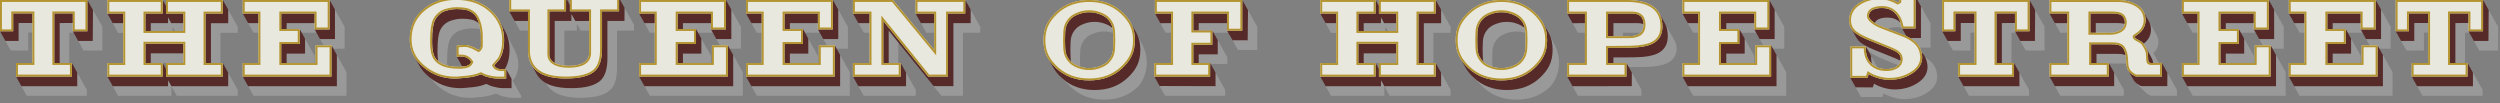<?xml version="1.0" encoding="UTF-8"?>
<svg xmlns="http://www.w3.org/2000/svg" width="922" height="38" viewBox="0 0 922 38" fill="none">
  <rect x="0" y="0" width="922" height="38" fill="#808080" stroke="none"/>
  <g clip-path="url(#clip0_928_2)">
    <path opacity="0.2" d="M799.34 26.83C799.34 26.83 797.54 25.99 797.26 25.3C797.12 24.97 794.85 20.85 794.15 19.57C796.05 17.99 796.62 15.14 795.34 12.86L790.5 4.18L790.58 4.2L790.21 3.72C790.21 3.72 789.19 7.12 786.64 7.12H761.4L757.85 8.52L759.84 12.07H767.96V30.33L757.85 31.77L759.84 35.32H783.26V33.13L779.71 26.79H776.74V23.43H784.07C784.91 23.43 785.6 23.46 786.12 23.53C786.64 23.59 787.16 23.77 787.67 24.05C788.18 24.33 788.61 24.86 788.95 25.62C789.3 26.39 789.51 27.23 789.58 28.15L789.66 29.22L787.37 30.2C787.37 30.2 791.18 34.09 791.8 34.52C792.26 34.85 792.61 35.07 792.84 35.17C793.07 35.27 793.4 35.32 793.84 35.32H802.85V33.13L799.33 26.85L799.34 26.83ZM787.05 18.51C786.05 18.97 784.99 19.2 783.87 19.2H776.47V12.07H784.45C785.98 12.07 787.11 12.28 787.83 12.68C788.55 13.09 788.98 13.81 789.13 14.83C789.13 14.93 789.14 15.09 789.17 15.29C789.17 16.8 788.47 17.87 787.06 18.51H787.05Z" fill="white"></path>
    <path opacity="0.2" d="M185.479 10.04C182.319 7.57 178.479 6.35 173.739 6.35C168.999 6.35 165.289 7.64 162.039 10.23C158.429 13.1 156.629 16.9 156.629 21.64C156.629 22.47 156.709 23.27 156.849 24.04L156.189 24.18L158.169 27.72C159.039 29.29 160.279 30.73 161.899 32.04C165.209 34.73 169.019 36.07 173.319 36.07C173.499 36.07 173.759 36.07 174.089 36.05C174.419 36.04 174.849 36.01 175.379 35.95C175.909 35.9 176.819 35.81 178.129 35.68C179.899 35.48 181.489 35.08 182.899 34.49C183.509 34.81 183.999 35.05 184.359 35.18C184.729 35.32 185.229 35.46 185.859 35.61C186.979 35.91 188.079 36.06 189.169 36.06H192.209V35.34L188.659 29.06C188.659 29.06 188.469 32.08 188.219 31.86C188.069 31.64 187.929 31.41 187.799 31.19C187.849 31.11 188.489 30.38 189.719 29C189.879 28.73 190.039 28.45 190.179 28.17C191.599 25.25 191.459 21.81 189.989 18.92L185.469 10.03L185.479 10.04ZM182.909 22.57V23.88C182.909 24.26 182.829 24.59 182.679 24.86C182.529 25.13 182.319 25.35 182.069 25.53C181.359 25.12 180.779 24.81 180.349 24.61C179.029 24 177.939 23.69 177.099 23.69C176.619 23.69 176.099 23.72 175.549 23.77C174.999 23.82 174.489 23.87 173.999 23.92L172.009 24.48L173.999 28.03C174.149 27.98 174.629 27.95 175.429 27.95C176.069 27.95 176.619 28.02 177.069 28.16C177.519 28.3 177.929 28.51 178.289 28.79C178.649 29.07 178.999 29.47 179.329 29.98C179.049 30.59 178.659 31 178.169 31.21C177.369 31.57 176.219 31.75 174.699 31.75C170.379 31.75 167.499 30.66 166.059 28.48C165.289 27.3 164.899 25.43 164.899 22.87V21.68C164.899 18.35 165.259 15.96 165.979 14.49C166.569 13.29 167.509 12.31 168.789 11.57C169.249 11.31 169.999 11.06 171.019 10.82C172.049 10.58 173.009 10.46 173.909 10.46C175.319 10.46 176.519 10.58 177.509 10.81C178.499 11.04 179.429 11.53 180.299 12.27C181.019 12.89 181.629 13.99 182.129 15.58C182.629 17.17 182.879 18.84 182.879 20.58V22.58L182.909 22.57Z" fill="white"></path>
    <path opacity="0.2" d="M569.231 8.71L559.261 7.09C554.401 7.09 550.381 8.56 547.181 11.51C543.981 14.45 542.391 17.44 542.391 21.9V21.94C542.391 22.86 542.461 23.72 542.601 24.52L543.071 28.23L547.191 32.32C550.391 35.26 554.411 36.74 559.271 36.74C564.131 36.74 568.151 35.27 571.351 32.32C571.851 31.86 572.311 31.29 572.731 30.65C575.521 26.44 575.681 21 573.341 16.53L569.251 8.71H569.231ZM568.151 22.34C568.151 24.26 568.061 25.62 567.881 26.41C567.601 27.69 566.961 28.83 565.961 29.83C565.291 30.5 564.341 31.06 563.081 31.52C561.831 31.98 560.591 32.21 559.361 32.21H559.131C557.901 32.21 556.661 31.98 555.411 31.52C554.161 31.06 553.201 30.5 552.531 29.83C551.531 28.83 550.891 27.69 550.611 26.41C550.431 25.62 550.341 24.26 550.341 22.34V21.49C550.341 19.57 550.431 18.21 550.611 17.42C550.891 16.14 551.531 15 552.531 14C553.201 13.33 554.151 12.77 555.411 12.31C556.661 11.85 557.901 11.62 559.131 11.62H559.361C560.591 11.62 561.831 11.85 563.081 12.31C564.331 12.77 565.291 13.33 565.961 14C566.961 15 567.601 16.14 567.881 17.42C568.061 18.21 568.151 19.57 568.151 21.49V22.34Z" fill="white"></path>
    <path opacity="0.2" d="M612.331 5.58L612.261 5.49C612.261 5.49 609.071 7.1 605.361 7.1L579.961 8.55L581.941 12.08H590.061V30.34L579.961 31.79L581.941 35.32H605.361V33.13L601.831 26.79H598.571V24.74H601.451C605.391 24.74 608.051 24.68 609.431 24.55C612.341 24.29 614.521 23.65 615.951 22.63C616.061 22.55 616.171 22.47 616.271 22.39C618.461 20.64 618.961 17.5 617.601 15.04L612.331 5.59V5.58ZM610.401 19.37C609.541 20.09 608.131 20.44 606.161 20.44H598.571V12.08H607.431C610.271 12.08 611.691 13.45 611.691 16.18C611.691 17.59 611.261 18.65 610.411 19.36L610.401 19.37Z" fill="white"></path>
    <path opacity="0.2" d="M230.349 2.9L214.289 7.58V6.37L212.299 2.82L189.789 7.73L191.769 11.28H200.239V25.71C200.239 26.16 200.259 26.6 200.299 27.03L199.429 27.22L201.309 30.59C201.869 31.68 202.659 32.62 203.669 33.41C205.959 35.18 209.469 36.06 214.199 36.06C219.489 36.06 223.139 35.07 225.129 33.1C226.739 31.51 227.549 28.85 227.549 25.11V11.28H233.839V9.16L230.339 2.9H230.349ZM222.809 26.53C222.809 28.22 222.089 29.48 220.659 30.3C219.409 31.02 217.589 31.38 215.209 31.38C213.189 31.38 211.569 31.07 210.339 30.46C208.859 29.72 208.119 28.6 208.119 27.11V11.29H212.739V8.75L214.159 11.29H222.819V26.54L222.809 26.53Z" fill="white"></path>
    <path opacity="0.2" d="M652.861 30.34H640.201V23.32H646.991V20.59L643.441 14.25L640.201 17.79V12.08H652.511L648.961 14.4L650.971 17.95H658.041V9.88L654.491 3.54L622.461 8.53L624.451 12.08H631.801V30.34L622.461 31.78L624.441 35.33H658.731V26.61L655.181 20.27L652.861 30.34Z" fill="white"></path>
    <path opacity="0.2" d="M5.53 7.09L1.99 15.09L3.96 18.64H10.4V12.03L17.5 12.04V30.34L7.89 31.78L9.88 35.32H32.03V33.13L28.49 26.79H25.55V12.04L32.38 12.03L28.83 15.09L30.81 18.64H37.75V9.79L34.3 3.72L5.53 7.09Z" fill="white"></path>
    <path opacity="0.2" d="M690.059 20.65L687.929 24.2L684.369 32.24L686.339 35.79H694.219L694.719 34.41C695.509 34.96 696.639 35.45 698.109 35.89C699.579 36.33 700.949 36.55 702.229 36.55C705.299 36.55 708.029 35.82 710.439 34.36C713.099 32.75 714.429 30.7 714.429 28.22C714.429 28.02 714.399 27.71 714.349 27.3C714.119 25.41 713.309 23.82 711.929 22.54C710.799 21.49 709.169 20.56 707.019 19.74L700.189 17.13C698.599 16.54 697.339 15.9 696.389 15.21C695.189 14.34 694.649 13.48 694.779 12.64C694.909 11.67 695.499 10.97 696.539 10.53C697.329 10.2 698.379 10.03 699.689 10.03C702.399 10.03 704.429 11.28 705.789 13.79L704.989 14L706.979 17.55H711.969V8.59L708.419 2.3L705.979 5.85V7.61L705.399 7.96C704.759 7.58 704.069 7.24 703.329 6.96C701.769 6.37 700.249 6.08 698.769 6.08C695.909 6.08 692.329 4.88 690.129 6.29C687.959 7.68 685.859 6.77 685.589 8.97L686.179 13.87L688.159 17.42C688.159 17.42 688.599 18.11 688.879 18.43C689.949 19.63 692.079 20.86 695.249 22.11L702.459 25.02C703.789 25.56 704.719 26.03 705.259 26.44C706.099 27.08 706.529 27.88 706.529 28.86C706.529 30.06 705.979 30.99 704.879 31.66C703.909 32.25 702.709 32.54 701.269 32.54C698.869 32.54 696.989 31.83 695.629 30.42C694.269 29.01 692.489 27.46 692.489 24.99L690.049 20.63L690.059 20.65Z" fill="white"></path>
    <path opacity="0.2" d="M65.52 8.35V7.09L63.531 3.54L41.56 8.53L43.59 12.15L50.98 12.08V30.34L41.56 31.78L43.55 35.33H63.23L63.2 31.79L65.18 35.33H87.68V33.14L84.13 26.8H81.311V12.09H87.68V9.9L84.18 3.65L65.51 8.36L65.52 8.35ZM73.15 30.33L65.52 31.64V30.33L63.531 26.78L59.151 30.33V23.2H73.15V30.33ZM73.15 18.52H59.151V12.08H63.62V9.89L64.96 12.08H73.141V18.52H73.15Z" fill="white"></path>
    <path opacity="0.2" d="M339.631 8.52L341.631 12.08H350.091V25.54L334.871 7.09L316.561 8.53L318.581 12.08H326.241V30.34L316.561 31.79L318.541 35.32H337.711V33.13L334.161 26.79H331.301V14.84L344.301 31.75L347.191 35.32H355.161V12.08H361.521V9.9L357.981 3.55L339.631 8.52Z" fill="white"></path>
    <path d="M228.321 -0.73L210.741 4.03V2.82L208.751 -0.73L187.811 4.18L189.791 7.72H196.701V22.16C196.701 22.61 196.721 23.05 196.761 23.48L195.891 23.67L197.771 27.04C198.331 28.13 199.121 29.07 200.131 29.86C202.421 31.63 205.931 32.51 210.661 32.51C215.951 32.51 219.601 31.52 221.591 29.55C223.201 27.96 224.011 25.3 224.011 21.56V7.73H230.301L230.341 2.9L228.311 -0.72L228.321 -0.73ZM219.261 22.97C219.261 24.66 218.541 25.92 217.111 26.74C215.861 27.46 214.041 27.82 211.661 27.82C209.641 27.82 208.021 27.51 206.791 26.9C205.311 26.16 204.571 25.04 204.571 23.55V7.73H210.741V5.19L212.171 7.74L219.251 7.72V22.97H219.261Z" fill="#562A29"></path>
    <path d="M186.691 25.52C186.691 25.52 184.941 28.54 184.691 28.32C184.541 28.1 184.401 27.87 184.271 27.65C184.321 27.57 184.961 26.84 186.191 25.46C187.341 23.59 187.921 21.18 187.921 18.24C187.921 15.62 187.301 13.23 186.081 11.09L184.101 7.54L183.881 8.16C183.701 7.97 183.511 7.78 183.311 7.59C179.961 4.39 175.591 2.79 170.191 2.79C165.641 2.79 161.741 4.08 158.491 6.67C154.881 9.54 153.081 13.34 153.081 18.08C153.081 18.91 153.161 19.71 153.301 20.48L152.641 20.62L154.621 24.16C155.491 25.73 156.731 27.17 158.351 28.48C161.661 31.17 165.471 32.51 169.771 32.51C169.951 32.51 170.211 32.51 170.541 32.49C170.871 32.48 171.301 32.45 171.831 32.39C172.361 32.34 173.271 32.25 174.581 32.12C176.351 31.92 177.941 31.52 179.351 30.93C179.961 31.25 180.451 31.49 180.811 31.62C181.181 31.76 181.681 31.9 182.311 32.05C183.431 32.35 184.531 32.5 185.621 32.5H188.661V29.05L186.671 25.5L186.691 25.52ZM179.361 19.01V20.32C179.361 20.7 179.281 21.03 179.131 21.3C178.981 21.57 178.771 21.79 178.521 21.97C177.811 21.56 177.231 21.25 176.801 21.05C175.481 20.44 174.391 20.13 173.551 20.13C173.071 20.13 172.551 20.16 172.001 20.21C171.451 20.26 170.941 20.31 170.451 20.36L168.461 20.92L170.451 24.47C170.601 24.42 171.081 24.39 171.881 24.39C172.521 24.39 173.071 24.46 173.521 24.6C173.971 24.74 174.381 24.95 174.741 25.23C175.101 25.51 175.451 25.91 175.781 26.42C175.501 27.03 175.111 27.44 174.621 27.65C173.821 28.01 172.671 28.19 171.151 28.19C166.831 28.19 163.951 27.1 162.511 24.92C161.741 23.74 161.351 21.87 161.351 19.31V18.12C161.351 14.79 161.711 12.4 162.431 10.93C163.021 9.73 163.961 8.75 165.241 8.01C165.701 7.75 166.451 7.5 167.471 7.26C168.501 7.02 169.461 6.9 170.361 6.9C171.771 6.9 172.971 7.02 173.961 7.25C174.951 7.48 175.881 7.97 176.751 8.71C177.471 9.33 178.081 10.43 178.581 12.02C179.081 13.61 179.331 15.28 179.331 17.02V19.02L179.361 19.01Z" fill="#562A29"></path>
    <path d="M649.311 26.79H636.651V19.77H643.441V14.25L641.461 10.7L636.651 14.25V8.53H648.961L646.981 10.85L648.961 14.4H654.491V3.54L652.501 0L620.471 4.98L622.461 8.53H628.251V26.79L620.471 28.23L622.461 31.78H655.181V20.27L653.191 16.72L649.311 26.79Z" fill="#562A29"></path>
    <path d="M571.22 12.26V12.24C571.09 12.01 570.97 11.79 570.84 11.57L569.24 8.71H568.57C568.32 8.46 568.07 8.21 567.8 7.96C564.6 5.02 560.58 3.54 555.72 3.54C550.86 3.54 546.84 5.01 543.64 7.96C540.44 10.9 538.85 13.89 538.85 18.35V18.39C538.85 19.31 538.92 20.17 539.06 20.97H538.25L540.24 24.52C541.03 26.04 542.17 27.42 543.65 28.78C546.85 31.72 550.87 33.2 555.73 33.2C560.59 33.2 564.61 31.73 567.81 28.78C571.01 25.84 572.6 22.85 572.6 18.39V18.35C572.6 15.97 572.14 14.02 571.23 12.26H571.22ZM564.61 18.79C564.61 20.71 564.52 22.07 564.34 22.86C564.06 24.14 563.42 25.28 562.42 26.28C561.75 26.95 560.8 27.51 559.54 27.97C558.29 28.43 557.05 28.66 555.82 28.66H555.59C554.36 28.66 553.12 28.43 551.87 27.97C550.62 27.51 549.66 26.95 548.99 26.28C547.99 25.28 547.35 24.14 547.07 22.86C546.89 22.07 546.8 20.71 546.8 18.79V17.94C546.8 16.02 546.89 14.66 547.07 13.87C547.35 12.59 547.99 11.45 548.99 10.45C549.66 9.78 550.61 9.22 551.87 8.76C553.12 8.3 554.36 8.07 555.59 8.07H555.82C557.05 8.07 558.29 8.3 559.54 8.76C560.79 9.22 561.75 9.78 562.42 10.45C563.42 11.45 564.06 12.59 564.34 13.87C564.52 14.66 564.61 16.02 564.61 17.94V18.79Z" fill="#562A29"></path>
    <path d="M1.99 3.55L0 11.54L1.99 15.09H6.86V8.48L13.95 8.5V26.79L5.91 28.23L7.89 31.78H28.49V26.79L26.5 23.24H22.01V8.5L28.83 8.48L26.85 11.54L28.83 15.09H34.2L34.3 3.72L32.22 0L1.99 3.55Z" fill="#562A29"></path>
    <path d="M708.4 19C707.27 17.95 705.64 17.02 703.49 16.2L696.66 13.59C695.07 13 693.81 12.36 692.86 11.67C691.66 10.8 691.12 9.94 691.25 9.1C691.38 8.13 691.97 7.43 693.01 6.99C693.8 6.66 694.85 6.49 696.16 6.49C698.87 6.49 700.9 7.74 702.26 10.25L701.46 10.46L703.45 14.01H708.44V2.32L706.45 -1.23L702.45 2.32V4.08L701.87 4.43C701.23 4.05 700.54 3.71 699.8 3.43C698.24 2.84 696.72 2.55 695.24 2.55C692.38 2.55 689.84 3.25 687.65 4.66C685.48 6.05 684.26 7.84 683.99 10.05L682.65 10.34L684.63 13.89C684.63 13.89 685.07 14.58 685.35 14.9C686.42 16.1 688.55 17.33 691.72 18.58L698.93 21.49C700.26 22.03 701.19 22.5 701.73 22.91C702.57 23.55 703 24.35 703 25.33C703 26.53 702.45 27.46 701.35 28.13C700.38 28.72 699.18 29.01 697.74 29.01C695.34 29.01 693.46 28.3 692.1 26.89C690.74 25.48 690.07 23.54 690.07 21.07V20.65L688.08 17.1L684.39 20.65L682.4 28.69L684.37 32.21L690.67 32.23L691.17 30.85C691.96 31.4 693.09 31.89 694.56 32.33C696.03 32.77 697.4 32.99 698.68 32.99C701.75 32.99 704.48 32.26 706.89 30.8C709.55 29.19 710.88 27.14 710.88 24.66C710.88 24.46 710.85 24.15 710.8 23.74C710.57 21.85 709.76 20.26 708.38 18.98L708.4 19Z" fill="#562A29"></path>
    <path d="M612.131 5.21L610.601 5.28C608.451 4.13 605.521 3.55 601.811 3.55L577.961 4.99L579.951 8.55L586.501 8.53V26.79L577.961 28.23L579.951 31.79L601.801 31.77L601.821 26.78L599.821 23.23H595.021V21.18H597.901C601.841 21.18 604.501 21.12 605.881 20.99C608.791 20.73 610.971 20.09 612.401 19.07C614.191 17.81 615.081 15.89 615.081 13.3C615.081 11.55 614.751 10.03 614.101 8.75L612.121 5.2L612.131 5.21ZM606.861 15.82C606.001 16.54 604.591 16.89 602.621 16.89H595.031V8.53H603.891C606.731 8.53 608.151 9.9 608.151 12.63C608.151 14.04 607.721 15.1 606.871 15.81L606.861 15.82Z" fill="#562A29"></path>
    <path d="M61.98 4.81V3.55L59.99 0L39.59 4.99L41.58 8.54H47.45V26.8L39.6 28.24L41.59 31.79H61.99V29.6L63.22 31.8H84.16V26.81L82.17 23.26H77.79V8.55H84.16V3.55L82.16 0L61.98 4.81ZM69.61 26.79L61.98 28.1V26.79L59.99 23.24L55.61 26.79V19.66H69.61V26.79ZM69.61 14.98H55.61V8.54H61.98V6.35L63.12 8.53H69.61V14.98Z" fill="#562A29"></path>
    <path d="M337.66 4.99L339.63 8.52L346.55 8.53V22L331.32 3.55L314.57 4.99L316.56 8.53H322.69V26.79L314.57 28.23L316.56 31.79L334.16 31.78V26.79L332.17 23.24H327.75V11.29L344.3 31.75L351.61 31.78V8.53H357.98V3.55L355.99 0L337.66 4.99Z" fill="#562A29"></path>
    <path d="M797.32 23.22C797.32 23.22 796.24 26.78 795.7 26.81C795.32 26.81 795.01 26.77 794.78 26.69C794.55 26.61 794.4 26.45 794.32 26.19C794.24 25.93 794.2 25.49 794.2 24.85L794.12 23.7C794.12 23.09 793.98 22.43 793.7 21.74C793.54 21.35 791.49 17.72 791.49 17.72L789.25 17.03C789.68 16.73 790.12 16.42 790.55 16.12C792.23 14.94 793.27 13.04 793.28 10.99C793.28 10.97 793.28 10.95 793.28 10.94C793.28 9.66 792.98 8.53 792.37 7.56L790.49 4.18L789.63 5.1C787.81 4.08 785.63 3.57 783.08 3.57H757.84L755.85 4.97L757.84 8.52H764.4V26.78L755.86 28.22L757.85 31.77H779.71V26.78L777.72 23.23H773.18V19.87H780.51C781.35 19.87 782.04 19.9 782.56 19.97C783.08 20.03 783.6 20.21 784.11 20.49C784.62 20.77 785.05 21.3 785.39 22.06C785.74 22.83 785.95 23.67 786.02 24.59L786.1 25.66L784.85 25.94L786.84 29.47C787.16 30.03 787.63 30.53 788.25 30.96C788.71 31.29 789.06 31.51 789.29 31.61C789.52 31.71 789.85 31.76 790.29 31.76H799.3L799.33 26.83L797.31 23.23L797.32 23.22ZM783.5 14.95C782.5 15.41 781.44 15.64 780.32 15.64H772.92V8.51H780.9C782.43 8.51 783.56 8.72 784.28 9.12C785 9.53 785.43 10.25 785.58 11.27C785.58 11.37 785.59 11.53 785.62 11.73C785.62 13.24 784.92 14.31 783.51 14.95H783.5Z" fill="#562A29"></path>
    <path d="M647.321 16.72H653.191V28.23H620.471V23.24H626.261V4.98H620.471V0H652.501V10.85H646.981V4.98H634.671V10.7H641.461V16.22H634.671V23.24H647.331V16.72H647.321Z" fill="#E9E8DE"></path>
    <path opacity="0.2" d="M121.91 30.34H109.26V23.32H116.05V20.59L112.5 14.25L109.26 17.79V12.08H121.57L118.02 14.4L120.03 17.95H127.09V9.88L123.54 3.54L91.51 8.53L93.5 12.08H100.85V30.34L91.51 31.78L93.5 35.33H127.78V26.61L124.24 20.27L121.91 30.34Z" fill="white"></path>
    <path d="M118.369 26.79H105.709V19.77H112.499V14.25L110.509 10.7L105.709 14.25V8.53H118.019L116.039 10.85L118.019 14.4H123.539V3.54L121.559 0L89.529 4.98L91.509 8.53H97.309V26.79L89.529 28.23L91.509 31.78H124.239V20.27L122.249 16.72L118.369 26.79Z" fill="#562A29"></path>
    <path d="M116.379 16.72H122.249V28.23H89.529V23.24H95.319V4.98H89.529V0H121.559V10.85H116.039V4.98H103.729V10.7H110.519V16.22H103.729V23.24H116.389V16.72H116.379Z" fill="#E9E8DE"></path>
    <path opacity="0.2" d="M268.08 30.34H255.42V23.32H262.21V20.59L258.66 14.25L255.42 17.79V12.08H267.74L264.19 14.4L266.19 17.95H273.26V9.88L269.71 3.54L237.68 8.53L239.67 12.08H247.02V30.34L237.68 31.78L239.66 35.33H273.95V26.61L270.4 20.27L268.08 30.34Z" fill="white"></path>
    <path d="M264.529 26.79H251.869V19.77H258.659V14.25L256.679 10.7L251.869 14.25V8.53H264.189L262.199 10.85L264.189 14.4H269.709V3.54L267.729 0L235.689 4.98L237.679 8.53H243.469V26.79L235.689 28.23L237.679 31.78H270.399V20.27L268.419 16.72L264.529 26.79Z" fill="#562A29"></path>
    <path d="M262.549 16.72H268.419V28.23H235.699V23.24H241.489V4.98H235.699V0H267.729V10.85H262.209V4.98H249.899V10.7H256.689V16.22H249.899V23.24H262.559V16.72H262.549Z" fill="#E9E8DE"></path>
    <path opacity="0.2" d="M307.519 30.34H294.859V23.32H301.649V20.59L298.099 14.25L294.859 17.79V12.08H307.169L303.619 14.4L305.629 17.95H312.699V9.88L309.149 3.54L277.119 8.53L279.109 12.08H286.459V30.34L277.119 31.78L279.099 35.33H313.389V26.61L309.839 20.27L307.519 30.34Z" fill="white"></path>
    <path d="M303.971 26.79H291.311V19.77H298.101V14.25L296.121 10.7L291.311 14.25V8.53H303.631L301.641 10.85L303.621 14.4H309.151V3.54L307.161 0L275.131 4.98L277.121 8.53H282.911V26.79L275.131 28.23L277.121 31.78H309.841V20.27L307.851 16.72L303.971 26.79Z" fill="#562A29"></path>
    <path d="M301.981 16.72H307.851V28.23H275.131V23.24H280.921V4.98H275.131V0H307.161V10.85H301.641V4.98H289.331V10.7H296.121V16.22H289.331V23.24H301.991V16.72H301.981Z" fill="#E9E8DE"></path>
    <path opacity="0.2" d="M837.07 30.34H824.42V23.32H831.21V20.59L827.66 14.25L824.42 17.79V12.08H836.73L833.18 14.4L835.19 17.95H842.25V9.88L838.71 3.54L806.67 8.53L808.66 12.08H816.01V30.34L806.67 31.78L808.66 35.33H842.94V26.61L839.4 20.27L837.07 30.34Z" fill="white"></path>
    <path d="M833.529 26.79H820.869V19.77H827.659V14.25L825.669 10.7L820.869 14.25V8.53H833.179L831.199 10.85L833.179 14.4H838.709V3.54L836.719 0L804.689 4.98L806.669 8.53H812.469V26.79L804.689 28.23L806.669 31.78H839.399V20.27L837.409 16.72L833.529 26.79Z" fill="#562A29"></path>
    <path d="M831.539 16.72H837.409V28.23H804.689V23.24H810.479V4.98H804.689V0H836.719V10.85H831.199V4.98H818.889V10.7H825.679V16.22H818.889V23.24H831.549V16.72H831.539Z" fill="#E9E8DE"></path>
    <path opacity="0.2" d="M876.5 30.34H863.84V23.32H870.63V20.59L867.08 14.25L863.84 17.79V12.08H876.15L872.6 14.4L874.61 17.95H881.68V9.88L878.13 3.54L846.1 8.53L848.09 12.08H855.44V30.34L846.1 31.78L848.08 35.33H882.37V26.61L878.82 20.27L876.5 30.34Z" fill="white"></path>
    <path d="M872.949 26.79H860.289V19.77H867.079V14.25L865.099 10.7L860.289 14.25V8.53H872.609L870.619 10.85L872.599 14.4H878.129V3.54L876.139 0L844.109 4.98L846.099 8.53H851.889V26.79L844.109 28.23L846.099 31.78H878.819V20.27L876.829 16.72L872.949 26.79Z" fill="#562A29"></path>
    <path d="M870.969 16.72H876.839V28.23H844.119V23.24H849.909V4.98H844.119V0H876.149V10.85H870.629V4.98H858.319V10.7H865.109V16.22H858.319V23.24H870.979V16.72H870.969Z" fill="#E9E8DE"></path>
    <path d="M536.85 14.8C536.85 10.35 538.45 7.36 541.64 4.41C544.84 1.47 548.87 0 553.72 0C558.58 0 562.6 1.47 565.8 4.42C569 7.36 570.59 10.35 570.59 14.81V14.85C570.59 19.3 568.99 22.29 565.8 25.24C562.6 28.18 558.58 29.66 553.72 29.66C548.86 29.66 544.84 28.19 541.64 25.24C538.44 22.3 536.85 19.31 536.85 14.85V14.81V14.8ZM562.62 14.4C562.62 12.48 562.53 11.12 562.35 10.33C562.07 9.05 561.43 7.91 560.43 6.91C559.76 6.24 558.81 5.68 557.55 5.22C556.3 4.76 555.06 4.53 553.83 4.53H553.6C552.37 4.53 551.13 4.76 549.88 5.22C548.63 5.68 547.67 6.24 547 6.91C546 7.91 545.36 9.05 545.08 10.33C544.9 11.12 544.81 12.48 544.81 14.4V15.25C544.81 17.17 544.9 18.53 545.08 19.32C545.36 20.6 546 21.74 547 22.74C547.67 23.41 548.62 23.97 549.88 24.43C551.13 24.89 552.37 25.12 553.6 25.12H553.83C555.06 25.12 556.3 24.89 557.55 24.43C558.8 23.97 559.76 23.41 560.43 22.74C561.43 21.74 562.07 20.6 562.35 19.32C562.53 18.53 562.62 17.17 562.62 15.25V14.4Z" fill="#E9E8DE"></path>
    <path opacity="0.2" d="M417.199 8.71L407.229 7.09C402.369 7.09 398.349 8.56 395.149 11.51C391.949 14.45 390.359 17.44 390.359 21.9V21.94C390.359 22.86 390.429 23.72 390.569 24.52L391.039 28.23L395.159 32.32C398.359 35.26 402.379 36.74 407.239 36.74C412.099 36.74 416.119 35.27 419.319 32.32C419.819 31.86 420.279 31.29 420.699 30.65C423.489 26.44 423.649 21 421.309 16.53L417.219 8.71H417.199ZM416.119 22.34C416.119 24.26 416.029 25.62 415.849 26.41C415.569 27.69 414.929 28.83 413.929 29.83C413.259 30.5 412.309 31.06 411.049 31.52C409.799 31.98 408.559 32.21 407.329 32.21H407.099C405.869 32.21 404.629 31.98 403.379 31.52C402.129 31.06 401.169 30.5 400.499 29.83C399.499 28.83 398.859 27.69 398.579 26.41C398.399 25.62 398.309 24.26 398.309 22.34V21.49C398.309 19.57 398.399 18.21 398.579 17.42C398.859 16.14 399.499 15 400.499 14C401.169 13.33 402.119 12.77 403.379 12.31C404.629 11.85 405.869 11.62 407.099 11.62H407.329C408.559 11.62 409.799 11.85 411.049 12.31C412.299 12.77 413.259 13.33 413.929 14C414.929 15 415.569 16.14 415.849 17.42C416.029 18.21 416.119 19.57 416.119 21.49V22.34Z" fill="white"></path>
    <path d="M419.181 12.26V12.24C419.051 12.01 418.931 11.79 418.801 11.57L417.201 8.71H416.531C416.281 8.46 416.031 8.21 415.761 7.96C412.561 5.02 408.541 3.54 403.681 3.54C398.821 3.54 394.801 5.01 391.601 7.96C388.401 10.9 386.811 13.89 386.811 18.35V18.39C386.811 19.31 386.881 20.17 387.021 20.97H386.211L388.201 24.52C388.991 26.04 390.131 27.42 391.611 28.78C394.811 31.72 398.831 33.2 403.691 33.2C408.551 33.2 412.571 31.73 415.771 28.78C418.971 25.84 420.561 22.85 420.561 18.39V18.35C420.561 15.97 420.101 14.02 419.191 12.26H419.181ZM412.571 18.79C412.571 20.71 412.481 22.07 412.301 22.86C412.021 24.14 411.381 25.28 410.381 26.28C409.711 26.95 408.761 27.51 407.501 27.97C406.251 28.43 405.011 28.66 403.781 28.66H403.551C402.321 28.66 401.081 28.43 399.831 27.97C398.581 27.51 397.621 26.95 396.951 26.28C395.951 25.28 395.311 24.14 395.031 22.86C394.851 22.07 394.761 20.71 394.761 18.79V17.94C394.761 16.02 394.851 14.66 395.031 13.87C395.311 12.59 395.951 11.45 396.951 10.45C397.621 9.78 398.571 9.22 399.831 8.76C401.081 8.3 402.321 8.07 403.551 8.07H403.781C405.011 8.07 406.251 8.3 407.501 8.76C408.751 9.22 409.711 9.78 410.381 10.45C411.381 11.45 412.021 12.59 412.301 13.87C412.481 14.66 412.571 16.02 412.571 17.94V18.79Z" fill="#562A29"></path>
    <path d="M384.82 14.8C384.82 10.35 386.42 7.36 389.61 4.41C392.81 1.47 396.83 0 401.69 0C406.55 0 410.57 1.47 413.77 4.42C416.97 7.36 418.56 10.35 418.56 14.81V14.85C418.56 19.3 416.96 22.29 413.77 25.24C410.57 28.18 406.55 29.66 401.69 29.66C396.83 29.66 392.81 28.19 389.61 25.24C386.41 22.3 384.82 19.31 384.82 14.85V14.81V14.8ZM410.59 14.4C410.59 12.48 410.5 11.12 410.32 10.33C410.04 9.05 409.4 7.91 408.4 6.91C407.73 6.24 406.78 5.68 405.52 5.22C404.27 4.76 403.03 4.53 401.8 4.53H401.57C400.34 4.53 399.1 4.76 397.85 5.22C396.6 5.68 395.64 6.24 394.97 6.91C393.97 7.91 393.33 9.05 393.05 10.33C392.87 11.12 392.78 12.48 392.78 14.4V15.25C392.78 17.17 392.87 18.53 393.05 19.32C393.33 20.6 393.97 21.74 394.97 22.74C395.64 23.41 396.59 23.97 397.85 24.43C399.1 24.89 400.34 25.12 401.57 25.12H401.8C403.03 25.12 404.27 24.89 405.52 24.43C406.77 23.97 407.73 23.41 408.4 22.74C409.4 21.74 410.04 20.6 410.32 19.32C410.5 18.53 410.59 17.17 410.59 15.25V14.4Z" fill="#E9E8DE"></path>
    <path d="M20.02 4.95V23.24H26.5V28.23H5.91V23.24H11.97V4.95L4.87 4.93V11.54H0V0H32.22V11.54H26.85V4.93L20.02 4.95Z" fill="#E9E8DE"></path>
    <path opacity="0.2" d="M721.81 7.09L718.26 15.09L720.23 18.64H726.68V12.03L733.77 12.04V30.34L724.16 31.78L726.15 35.32H748.31V33.13L744.76 26.79H741.83V12.04L748.65 12.03L745.11 15.09L747.08 18.64H754.02V9.79L750.57 3.72L721.81 7.09Z" fill="white"></path>
    <path d="M718.26 3.55L716.27 11.54L718.26 15.09H723.13V8.48L730.219 8.5V26.79L722.18 28.23L724.159 31.78H744.76V26.79L742.77 23.24H738.28V8.5L745.109 8.48L743.12 11.54L745.109 15.09H750.469L750.57 3.72L748.49 0L718.26 3.55Z" fill="#562A29"></path>
    <path d="M736.29 4.95V23.24H742.77V28.23H722.17V23.24H728.23V4.95L721.13 4.93V11.54H716.26V0H748.48V11.54H743.11V4.93L736.28 4.95H736.29Z" fill="#E9E8DE"></path>
    <path opacity="0.2" d="M889.07 7.09L885.52 15.09L887.5 18.64H893.94V12.03L901.039 12.04V30.34L891.43 31.78L893.409 35.32H915.57V33.13L912.02 26.79H909.09V12.04L915.919 12.03L912.37 15.09L914.34 18.64H921.289V9.79L917.83 3.72L889.07 7.09Z" fill="white"></path>
    <path d="M885.519 3.55L883.539 11.54L885.519 15.09H890.389V8.48L897.489 8.5V26.79L889.439 28.23L891.429 31.78H912.019V26.79L910.039 23.24H905.539V8.5L912.369 8.48L910.379 11.54L912.369 15.09H917.739L917.829 3.72L915.749 0L885.519 3.55Z" fill="#562A29"></path>
    <path d="M903.559 4.95V23.24H910.039V28.23H889.439V23.24H895.499V4.95L888.399 4.93V11.54H883.529V0H915.749V11.54H910.379V4.93L903.549 4.95H903.559Z" fill="#E9E8DE"></path>
    <path d="M708.829 20.21C708.879 20.62 708.909 20.93 708.909 21.13C708.909 23.61 707.579 25.66 704.919 27.27C702.519 28.73 699.779 29.46 696.709 29.46C695.429 29.46 694.059 29.24 692.589 28.8C691.119 28.36 689.989 27.86 689.199 27.32L688.699 28.7H682.409V17.12H688.089V17.54C688.089 20.01 688.769 21.95 690.119 23.36C691.479 24.77 693.349 25.48 695.759 25.48C697.189 25.48 698.389 25.19 699.369 24.6C700.469 23.94 701.019 23 701.019 21.8C701.019 20.83 700.599 20.02 699.749 19.38C699.209 18.97 698.279 18.5 696.949 17.96L689.739 15.05C686.569 13.8 684.449 12.57 683.369 11.37C682.419 10.3 681.949 9.01 681.949 7.5C681.949 4.84 683.189 2.72 685.669 1.13C687.869 -0.28 690.399 -0.98 693.259 -0.98C694.739 -0.98 696.259 -0.69 697.819 -0.1C698.559 0.18 699.249 0.51 699.889 0.9L700.469 0.55V-1.21H706.449V10.49H701.459C701.099 8.8 700.709 7.55 700.269 6.73C698.909 4.22 696.879 2.97 694.169 2.97C692.869 2.97 691.819 3.14 691.019 3.47C689.969 3.9 689.379 4.61 689.259 5.58C689.129 6.42 689.669 7.28 690.869 8.15C691.819 8.84 693.079 9.48 694.669 10.07L701.499 12.68C703.649 13.5 705.279 14.43 706.409 15.48C707.789 16.76 708.599 18.34 708.829 20.24V20.21Z" fill="#E9E8DE"></path>
    <path d="M613.101 9.76C613.101 12.35 612.201 14.27 610.421 15.53C608.991 16.56 606.811 17.2 603.901 17.45C602.521 17.58 599.861 17.64 595.921 17.64H593.041V23.24H599.831V28.23H577.971V23.24H584.531V4.99H577.971V0H599.831C603.671 0 606.671 0.62 608.841 1.85C611.681 3.46 613.101 6.1 613.101 9.77V9.76ZM606.161 9.09C606.161 6.35 604.741 4.99 601.901 4.99H593.041V13.35H600.631C602.601 13.35 604.011 12.99 604.871 12.28C605.731 11.56 606.151 10.5 606.151 9.1L606.161 9.09Z" fill="#E9E8DE"></path>
    <path d="M186.689 28.98H183.649C182.559 28.98 181.459 28.83 180.339 28.53C179.709 28.38 179.209 28.24 178.839 28.1C178.469 27.96 177.979 27.73 177.379 27.41C175.969 28 174.379 28.39 172.609 28.6C171.299 28.73 170.379 28.82 169.859 28.87C169.329 28.92 168.899 28.95 168.569 28.97C168.239 28.98 167.979 28.99 167.799 28.99C163.489 28.99 159.679 27.65 156.379 24.96C152.869 22.12 151.109 18.65 151.109 14.55C151.109 9.81 152.909 6.01 156.519 3.14C159.769 0.55 163.669 -0.74 168.219 -0.74C173.609 -0.74 177.989 0.86 181.339 4.06C184.409 7.01 185.939 10.55 185.939 14.7C185.939 17.64 185.359 20.05 184.209 21.92C182.979 23.3 182.339 24.03 182.289 24.11C182.419 24.33 182.559 24.56 182.709 24.78C182.969 25 183.389 25.22 183.979 25.41C184.259 25.48 184.729 25.52 185.399 25.52H186.699V28.97L186.689 28.98ZM177.369 15.47V13.47C177.369 11.73 177.119 10.06 176.619 8.47C176.119 6.88 175.509 5.78 174.789 5.16C173.919 4.42 172.989 3.93 171.999 3.7C171.009 3.47 169.809 3.35 168.399 3.35C167.499 3.35 166.539 3.47 165.509 3.71C164.479 3.95 163.739 4.2 163.279 4.46C161.999 5.2 161.059 6.18 160.469 7.38C159.749 8.84 159.389 11.24 159.389 14.57V15.76C159.389 18.32 159.779 20.19 160.549 21.37C161.989 23.55 164.869 24.64 169.189 24.64C170.709 24.64 171.859 24.46 172.659 24.1C173.149 23.9 173.529 23.49 173.819 22.87C173.489 22.36 173.139 21.96 172.779 21.68C172.419 21.4 172.009 21.19 171.559 21.05C171.109 20.91 170.559 20.84 169.919 20.84C169.119 20.84 168.649 20.87 168.489 20.92V16.82C168.969 16.77 169.489 16.72 170.039 16.67C170.589 16.62 171.099 16.59 171.589 16.59C172.429 16.59 173.509 16.9 174.839 17.51C175.269 17.72 175.849 18.02 176.559 18.43C176.809 18.25 177.019 18.03 177.169 17.76C177.319 17.49 177.399 17.16 177.399 16.78V15.47H177.369Z" fill="#E9E8DE"></path>
    <path d="M61.22 4.99V0H82.16V4.99H75.79V23.25H82.16V28.24H61.22V23.25H67.63V16.12H53.63V23.25H60V28.24H39.6V23.25H45.47V4.99H39.6V0H60V4.99H53.63V11.43H67.63V4.99H61.22Z" fill="#E9E8DE"></path>
    <path opacity="0.2" d="M512.841 8.35V7.09L510.851 3.54L488.881 8.53L490.911 12.15L498.301 12.08V30.34L488.881 31.78L490.871 35.33H510.551L510.521 31.79L512.501 35.33H535.001V33.14L531.451 26.8H528.631V12.09H535.001V9.9L531.501 3.65L512.831 8.36L512.841 8.35ZM520.471 30.33L512.841 31.64V30.33L510.851 26.78L506.471 30.33V23.2H520.471V30.33ZM520.471 18.52H506.471V12.08H510.941V9.89L512.281 12.08H520.461V18.52H520.471Z" fill="white"></path>
    <path d="M509.3 4.81V3.55L507.31 0L486.91 4.99L488.9 8.54H494.77V26.8L486.92 28.24L488.91 31.79H509.31V29.6L510.54 31.8H531.48V26.81L529.49 23.26H525.11V8.55H531.48V3.55L529.48 0L509.3 4.81ZM516.93 26.79L509.3 28.1V26.79L507.31 23.24L502.93 26.79V19.66H516.93V26.79ZM516.93 14.98H502.93V8.54H509.3V6.35L510.44 8.53H516.93V14.98Z" fill="#562A29"></path>
    <path d="M508.54 4.99V0H529.48V4.99H523.11V23.25H529.48V28.24H508.54V23.25H514.95V16.12H500.95V23.25H507.32V28.24H486.92V23.25H492.79V4.99H486.92V0H507.32V4.99H500.95V11.43H514.95V4.99H508.54Z" fill="#E9E8DE"></path>
    <path d="M228.32 4.18H222.03V18.01C222.03 21.75 221.22 24.41 219.61 26C217.62 27.97 213.97 28.96 208.68 28.96C203.95 28.96 200.44 28.08 198.15 26.31C195.86 24.54 194.72 21.98 194.72 18.62V4.18H187.82V-0.73H208.76V4.18H202.59V20C202.59 21.49 203.33 22.61 204.81 23.35C206.04 23.97 207.66 24.27 209.68 24.27C212.06 24.27 213.87 23.91 215.13 23.19C216.56 22.37 217.28 21.11 217.28 19.42V4.18H210.18V-0.73H228.32V4.18Z" fill="#E9E8DE"></path>
    <path d="M355.991 4.99H349.621V28.23H342.331L325.761 7.75V23.24H332.161V28.23H314.561V23.24H320.701V4.99H314.561V0H329.331L344.561 18.45V4.99H337.661V0H355.991V4.99Z" fill="#E9E8DE"></path>
    <path opacity="0.2" d="M427.94 8.55L429.9 12.08H437.46V30.34L427.66 31.72L429.68 35.32H451.84V33.13L448.29 26.79H445.63V23.59H452.65V21.16L449.1 14.82H445.63V12.08H456.07L454.6 14.86L456.52 18.41H463.69V9.89L460.27 3.77L427.94 8.55Z" fill="white"></path>
    <path d="M425.941 4.99L427.941 8.55L433.911 8.53V26.79L425.711 28.23L427.661 31.72L448.291 31.78V26.79L446.311 23.24H442.081V20.04H449.101V14.82L447.111 11.28H442.081V8.53H452.521V11.31L454.601 14.86H460.141L460.271 3.77L458.161 0L425.941 4.99Z" fill="#562A29"></path>
    <path d="M452.519 4.99H440.089V11.28H447.109V16.5H440.089V23.25H446.299V28.24H425.699V23.25H431.909V4.99H425.929V0H458.149V11.31H452.509V4.98L452.519 4.99Z" fill="#E9E8DE"></path>
    <path d="M797.319 28.21H788.309C787.869 28.21 787.539 28.16 787.309 28.06C787.079 27.96 786.729 27.74 786.269 27.41C785.529 26.9 784.999 26.29 784.679 25.59C784.359 24.89 784.199 24.04 784.199 23.04L784.049 21.05C783.969 20.13 783.759 19.29 783.419 18.52C783.069 17.75 782.649 17.23 782.139 16.95C781.629 16.67 781.109 16.5 780.589 16.43C780.069 16.37 779.379 16.33 778.539 16.33H771.209V23.23H777.729V28.22H755.869V23.23H762.429V4.97H755.869V0.02H781.109C784.099 0.02 786.589 0.72 788.589 2.13C790.409 3.41 791.309 5.16 791.309 7.38C791.309 7.4 791.309 7.42 791.309 7.43C791.309 9.48 790.259 11.38 788.579 12.56C788.149 12.86 787.709 13.17 787.279 13.47C787.199 13.85 787.739 14.31 788.889 14.85C789.579 15.18 790.049 15.52 790.309 15.85C790.969 16.72 791.449 17.5 791.729 18.19C792.009 18.88 792.149 19.53 792.149 20.15L792.229 21.3C792.229 21.94 792.269 22.39 792.349 22.64C792.429 22.9 792.579 23.06 792.809 23.14C793.039 23.22 793.349 23.26 793.729 23.26C794.269 23.23 794.699 23.22 795.029 23.22H797.329V28.21H797.319ZM783.589 7.73C783.439 6.71 782.999 5.99 782.289 5.58C781.569 5.17 780.449 4.97 778.909 4.97H770.929V12.1H778.329C779.449 12.1 780.519 11.87 781.509 11.41C782.919 10.77 783.619 9.7 783.619 8.19C783.589 7.99 783.579 7.83 783.579 7.73H783.589Z" fill="#E9E8DE"></path>
    <path d="M651.79 0.71V10.14H647.69V4.98V4.27H633.961V11.41H640.75V15.51H633.961V23.95H648.04V17.43H652.49V27.52H621.19V23.95H626.98V4.27H621.19V0.71H651.8M652.51 0H620.48V4.99H626.271V23.25H620.48V28.24H653.201V16.73H647.331V23.25H634.67V16.23H641.461V10.71H634.67V4.99H646.98V10.86H652.5V0H652.51Z" fill="#B49430"></path>
    <path d="M120.849 0.71V10.14H116.749V4.98V4.27H103.019V11.41H109.809V15.51H103.019V23.95H117.099V17.43H121.549V27.52H90.249V23.95H96.039V4.27H90.249V0.71H120.859M121.559 0H89.529V4.99H95.319V23.25H89.529V28.24H122.249V16.73H116.379V23.25H103.719V16.23H110.509V10.71H103.719V4.99H116.029V10.86H121.549V0H121.559Z" fill="#B49430"></path>
    <path d="M267.021 0.71V10.14H262.921V4.98V4.27H249.191V11.41H255.981V15.51H249.191V23.95H263.271V17.43H267.721V27.52H236.421V23.95H242.211V4.27H236.421V0.71H267.031M267.741 0H235.711V4.99H241.501V23.25H235.711V28.24H268.431V16.73H262.561V23.25H249.901V16.23H256.691V10.71H249.901V4.99H262.211V10.86H267.731V0H267.741Z" fill="#B49430"></path>
    <path d="M306.451 0.71V10.14H302.351V4.98V4.27H288.621V11.41H295.411V15.51H288.621V23.95H302.701V17.43H307.151V27.52H275.851V23.95H281.641V4.27H275.851V0.71H306.461M307.171 0H275.141V4.99H280.931V23.25H275.141V28.24H307.861V16.73H301.991V23.25H289.331V16.23H296.121V10.71H289.331V4.99H301.641V10.86H307.161V0H307.171Z" fill="#B49430"></path>
    <path d="M836.009 0.71V10.14H831.909V4.98V4.27H818.179V11.41H824.969V15.51H818.179V23.95H832.259V17.43H836.709V27.52H805.409V23.95H811.199V4.27H805.409V0.71H836.019M836.729 0H804.699V4.99H810.489V23.25H804.699V28.24H837.419V16.73H831.549V23.25H818.889V16.23H825.679V10.71H818.889V4.99H831.199V10.86H836.719V0H836.729Z" fill="#B49430"></path>
    <path d="M875.429 0.71V10.14H871.329V4.98V4.27H857.599V11.41H864.389V15.51H857.599V23.95H871.679V17.43H876.129V27.52H844.829V23.95H850.619V4.27H844.829V0.71H875.439M876.149 0H844.119V4.99H849.909V23.25H844.119V28.24H876.839V16.73H870.969V23.25H858.309V16.23H865.099V10.71H858.309V4.99H870.619V10.86H876.139V0H876.149Z" fill="#B49430"></path>
    <path d="M553.72 0.71C558.37 0.71 562.27 2.13 565.32 4.94C568.56 7.93 569.89 10.79 569.89 14.81V14.85C569.89 18.87 568.57 21.73 565.33 24.72C562.28 27.53 558.38 28.95 553.73 28.95C549.08 28.95 545.18 27.53 542.13 24.72C538.89 21.73 537.56 18.87 537.56 14.85V14.81C537.56 10.79 538.88 7.93 542.12 4.94C545.17 2.13 549.07 0.71 553.72 0.71ZM553.6 25.83H553.83C555.14 25.83 556.47 25.58 557.8 25.09C559.14 24.59 560.2 23.97 560.93 23.23C562.02 22.14 562.73 20.87 563.04 19.46C563.23 18.6 563.33 17.22 563.33 15.23V14.38C563.33 12.39 563.24 11.01 563.04 10.15C562.73 8.74 562.02 7.47 560.93 6.38C560.2 5.64 559.14 5.02 557.8 4.52C556.47 4.03 555.14 3.78 553.83 3.78H553.6C552.29 3.78 550.96 4.03 549.63 4.52C548.29 5.02 547.23 5.64 546.5 6.38C545.41 7.47 544.7 8.74 544.39 10.15C544.2 11.01 544.1 12.39 544.1 14.38V15.23C544.1 17.22 544.19 18.6 544.39 19.46C544.7 20.87 545.41 22.14 546.5 23.23C547.23 23.97 548.29 24.59 549.63 25.09C550.96 25.58 552.29 25.83 553.6 25.83ZM553.72 0C548.86 0 544.84 1.47 541.64 4.42C538.44 7.36 536.85 10.35 536.85 14.81V14.85C536.85 19.3 538.45 22.29 541.64 25.24C544.84 28.18 548.86 29.66 553.72 29.66C558.58 29.66 562.6 28.19 565.8 25.24C569 22.3 570.59 19.31 570.59 14.85V14.81C570.59 10.36 568.99 7.37 565.8 4.42C562.61 1.47 558.58 0 553.72 0ZM553.6 25.12C552.37 25.12 551.13 24.89 549.88 24.43C548.63 23.97 547.67 23.41 547 22.74C546 21.74 545.36 20.6 545.08 19.32C544.9 18.53 544.81 17.17 544.81 15.25V14.4C544.81 12.48 544.9 11.12 545.08 10.33C545.36 9.05 546 7.91 547 6.91C547.67 6.24 548.62 5.68 549.88 5.22C551.13 4.76 552.37 4.53 553.6 4.53H553.83C555.06 4.53 556.3 4.76 557.55 5.22C558.8 5.68 559.76 6.24 560.43 6.91C561.43 7.91 562.07 9.05 562.35 10.33C562.53 11.12 562.62 12.48 562.62 14.4V15.25C562.62 17.17 562.53 18.53 562.35 19.32C562.07 20.6 561.43 21.74 560.43 22.74C559.76 23.41 558.81 23.97 557.55 24.43C556.3 24.89 555.06 25.12 553.83 25.12H553.6Z" fill="#B49430"></path>
    <path d="M401.69 0.71C406.34 0.71 410.24 2.13 413.29 4.94C416.53 7.93 417.86 10.79 417.86 14.81V14.85C417.86 18.87 416.54 21.73 413.3 24.72C410.25 27.53 406.35 28.95 401.7 28.95C397.05 28.95 393.15 27.53 390.1 24.72C386.86 21.73 385.53 18.87 385.53 14.85V14.81C385.53 10.79 386.85 7.93 390.09 4.94C393.14 2.13 397.04 0.71 401.69 0.71ZM401.57 25.83H401.8C403.11 25.83 404.44 25.58 405.77 25.09C407.11 24.59 408.17 23.97 408.9 23.23C409.99 22.14 410.7 20.87 411.01 19.46C411.2 18.6 411.3 17.22 411.3 15.23V14.38C411.3 12.39 411.21 11.01 411.01 10.15C410.7 8.74 409.99 7.47 408.9 6.38C408.17 5.64 407.11 5.02 405.77 4.52C404.44 4.03 403.11 3.78 401.8 3.78H401.57C400.26 3.78 398.93 4.03 397.6 4.52C396.26 5.02 395.2 5.64 394.47 6.38C393.38 7.47 392.67 8.74 392.36 10.15C392.17 11.01 392.07 12.39 392.07 14.38V15.23C392.07 17.22 392.16 18.6 392.36 19.46C392.67 20.87 393.38 22.14 394.47 23.23C395.2 23.97 396.26 24.59 397.6 25.09C398.93 25.58 400.26 25.83 401.57 25.83ZM401.69 0C396.83 0 392.81 1.47 389.61 4.42C386.41 7.36 384.82 10.35 384.82 14.81V14.85C384.82 19.3 386.42 22.29 389.61 25.24C392.81 28.18 396.83 29.66 401.69 29.66C406.55 29.66 410.57 28.19 413.77 25.24C416.97 22.3 418.56 19.31 418.56 14.85V14.81C418.56 10.36 416.96 7.37 413.77 4.42C410.58 1.47 406.55 0 401.69 0ZM401.57 25.12C400.34 25.12 399.1 24.89 397.85 24.43C396.6 23.97 395.64 23.41 394.97 22.74C393.97 21.74 393.33 20.6 393.05 19.32C392.87 18.53 392.78 17.17 392.78 15.25V14.4C392.78 12.48 392.87 11.12 393.05 10.33C393.33 9.05 393.97 7.91 394.97 6.91C395.64 6.24 396.59 5.68 397.85 5.22C399.1 4.76 400.34 4.53 401.57 4.53H401.8C403.03 4.53 404.27 4.76 405.52 5.22C406.77 5.68 407.73 6.24 408.4 6.91C409.4 7.91 410.04 9.05 410.32 10.33C410.5 11.12 410.59 12.48 410.59 14.4V15.25C410.59 17.17 410.5 18.53 410.32 19.32C410.04 20.6 409.4 21.74 408.4 22.74C407.73 23.41 406.78 23.97 405.52 24.43C404.27 24.89 403.03 25.12 401.8 25.12H401.57Z" fill="#B49430"></path>
    <path d="M31.51 0.71V10.83H27.56V4.22H26.85L20.02 4.24H19.31V23.95H25.79V27.52H6.62V23.95H12.68V4.24H11.97L4.87 4.22H4.16V4.93V10.83H0.71V0.71H31.51ZM32.22 0H0V11.54H4.87V4.93L11.97 4.95V23.24H5.91V28.23H26.51V23.24H20.03V4.95L26.86 4.93V11.54H32.23V0H32.22Z" fill="#B49430"></path>
    <path d="M747.78 0.71V10.83H743.83V4.22H743.12L736.29 4.24H735.58V23.95H742.06V27.52H722.88V23.95H728.94V4.24H728.23L721.13 4.22H720.42V4.93V10.83H716.97V0.71H747.77M748.48 0H716.26V11.54H721.13V4.93L728.23 4.95V23.24H722.17V28.23H742.77V23.24H736.29V4.95L743.12 4.93V11.54H748.49V0H748.48Z" fill="#B49430"></path>
    <path d="M915.039 0.71V10.83H911.09V4.22H910.38L903.549 4.24H902.84V23.95H909.32V27.52H890.14V23.95H896.2V4.24H895.49L888.39 4.22H887.68V4.93V10.83H884.229V0.71H915.03M915.74 0H883.52V11.54H888.39V4.93L895.49 4.95V23.24H889.43V28.23H910.03V23.24H903.549V4.95L910.38 4.93V11.54H915.75V0H915.74Z" fill="#B49430"></path>
    <path d="M705.739 -0.52V9.76H702.029C701.689 8.28 701.319 7.17 700.899 6.37C699.419 3.63 697.159 2.24 694.179 2.24C692.789 2.24 691.639 2.43 690.759 2.79C689.149 3.46 688.679 4.61 688.569 5.45C688.399 6.57 689.039 7.67 690.459 8.7C691.449 9.43 692.789 10.1 694.419 10.71L701.249 13.32C703.299 14.1 704.879 15 705.929 15.98C707.199 17.15 707.909 18.56 708.119 20.3C708.179 20.78 708.189 21.01 708.189 21.13C708.189 23.36 706.999 25.17 704.539 26.66C702.259 28.04 699.619 28.74 696.699 28.74C695.499 28.74 694.179 28.53 692.779 28.11C691.389 27.69 690.309 27.22 689.579 26.72L688.819 26.2L688.509 27.07L688.179 27.98H683.099V17.82H687.359C687.409 20.33 688.159 22.36 689.589 23.84C691.079 25.39 693.149 26.18 695.739 26.18C697.299 26.18 698.629 25.85 699.709 25.2C701.009 24.41 701.699 23.23 701.699 21.79C701.699 20.59 701.179 19.59 700.149 18.81C699.559 18.36 698.589 17.86 697.189 17.3L689.969 14.38C686.919 13.17 684.869 12 683.879 10.89C683.039 9.94 682.639 8.83 682.639 7.49C682.639 5.07 683.749 3.18 686.029 1.72C688.099 0.39 690.529 -0.28 693.239 -0.28C694.629 -0.28 696.079 1.94907e-05 697.549 0.56C698.249 0.83 698.909 1.14 699.509 1.5L699.879 1.72L700.249 1.5L700.829 1.15L701.169 0.94V-0.52H705.729M706.439 -1.23H700.459V0.54L699.879 0.89C699.239 0.51 698.549 0.17 697.809 -0.11C696.249 -0.7 694.729 -0.99 693.249 -0.99C690.389 -0.99 687.849 -0.29 685.659 1.12C683.179 2.71 681.939 4.83 681.939 7.49C681.939 9 682.409 10.29 683.359 11.36C684.429 12.56 686.559 13.79 689.729 15.04L696.939 17.95C698.269 18.49 699.199 18.96 699.739 19.37C700.579 20.01 701.009 20.81 701.009 21.79C701.009 22.99 700.459 23.92 699.359 24.59C698.389 25.18 697.189 25.47 695.749 25.47C693.349 25.47 691.469 24.76 690.109 23.35C688.749 21.94 688.079 20 688.079 17.53V17.11H682.399V28.69H688.689L689.189 27.31C689.979 27.86 691.109 28.35 692.579 28.79C694.049 29.23 695.419 29.45 696.699 29.45C699.769 29.45 702.499 28.72 704.909 27.26C707.569 25.65 708.899 23.6 708.899 21.12C708.899 20.92 708.869 20.61 708.819 20.2C708.589 18.31 707.779 16.72 706.399 15.44C705.269 14.39 703.639 13.46 701.489 12.64L694.659 10.03C693.069 9.44 691.809 8.8 690.859 8.11C689.659 7.24 689.119 6.38 689.249 5.54C689.379 4.57 689.969 3.87 691.009 3.43C691.799 3.1 692.849 2.93 694.159 2.93C696.869 2.93 698.899 4.18 700.259 6.69C700.689 7.51 701.089 8.76 701.449 10.45H706.439V-1.23Z" fill="#B49430"></path>
    <path d="M599.831 0.71C603.521 0.71 606.441 1.3 608.491 2.46C611.111 3.95 612.391 6.34 612.391 9.76C612.391 12.12 611.611 13.82 610.001 14.95C608.681 15.9 606.601 16.5 603.831 16.74C602.481 16.87 599.821 16.93 595.921 16.93H592.331V23.95H599.121V27.52H578.681V23.95H585.241V4.28H578.681V0.71H599.831ZM592.331 14.06H600.631C602.791 14.06 604.331 13.65 605.321 12.82C606.341 11.97 606.861 10.71 606.861 9.09C606.861 5.94 605.141 4.28 601.891 4.28H592.321V14.06M599.821 0H577.961V4.99H584.521V23.25H577.961V28.24H599.821V23.25H593.031V17.65H595.911C599.851 17.65 602.511 17.59 603.891 17.46C606.801 17.2 608.981 16.56 610.411 15.54C612.201 14.28 613.091 12.36 613.091 9.77C613.091 6.11 611.671 3.47 608.831 1.85C606.661 0.62 603.651 0 599.821 0ZM593.031 13.35V4.99H601.891C604.731 4.99 606.151 6.36 606.151 9.09C606.151 10.5 605.721 11.56 604.871 12.27C604.011 12.99 602.601 13.34 600.631 13.34H593.041L593.031 13.35Z" fill="#B49430"></path>
    <path d="M168.201 -0.04C173.381 -0.04 177.631 1.51 180.831 4.56C183.741 7.35 185.211 10.76 185.211 14.69C185.211 17.46 184.681 19.75 183.621 21.49C181.791 23.56 181.731 23.64 181.681 23.71L181.441 24.07L181.661 24.45C181.791 24.69 181.951 24.93 182.111 25.17L182.161 25.24L182.231 25.3C182.561 25.59 183.051 25.84 183.741 26.07H183.761L183.781 26.08C184.131 26.17 184.641 26.22 185.381 26.22H185.971V28.25H183.641C182.621 28.25 181.571 28.11 180.511 27.82H180.501H180.491C179.891 27.68 179.411 27.54 179.071 27.42C178.731 27.29 178.271 27.07 177.691 26.77L177.391 26.61L177.081 26.74C175.741 27.3 174.201 27.68 172.511 27.88C171.201 28.01 170.291 28.1 169.761 28.15C169.261 28.2 168.841 28.23 168.511 28.24C168.201 28.25 167.951 28.26 167.771 28.26C163.651 28.26 159.961 26.96 156.791 24.39C153.421 21.67 151.781 18.44 151.781 14.54C151.781 9.99 153.461 6.44 156.921 3.69C160.021 1.22 163.811 -0.03 168.181 -0.03M169.151 25.36C170.781 25.36 172.011 25.17 172.901 24.76C173.551 24.48 174.061 23.95 174.421 23.18L174.581 22.82L174.361 22.49C173.981 21.92 173.581 21.46 173.161 21.13C172.731 20.8 172.251 20.55 171.721 20.38C171.201 20.22 170.581 20.14 169.871 20.14C169.581 20.14 169.341 20.14 169.151 20.14V17.45C169.441 17.42 169.741 17.39 170.051 17.36C170.571 17.31 171.071 17.29 171.531 17.29C172.261 17.29 173.251 17.58 174.471 18.14C174.891 18.34 175.451 18.64 176.141 19.03L176.531 19.25L176.901 18.99C177.241 18.75 177.521 18.45 177.721 18.09C177.931 17.71 178.041 17.27 178.041 16.76V13.45C178.041 11.64 177.781 9.89 177.261 8.24C176.711 6.51 176.041 5.32 175.211 4.61C174.251 3.8 173.211 3.25 172.121 3C171.081 2.76 169.821 2.64 168.361 2.64C167.411 2.64 166.381 2.77 165.311 3.02C164.211 3.28 163.421 3.55 162.881 3.85C161.481 4.66 160.441 5.75 159.791 7.07C159.011 8.64 158.641 11.1 158.641 14.57V15.76C158.641 18.49 159.061 20.45 159.911 21.76C161.481 24.14 164.591 25.34 169.141 25.34M168.171 -0.76C163.621 -0.76 159.721 0.53 156.471 3.12C152.861 5.99 151.061 9.79 151.061 14.53C151.061 18.63 152.821 22.1 156.331 24.94C159.641 27.63 163.451 28.97 167.751 28.97C167.931 28.97 168.191 28.97 168.521 28.95C168.851 28.94 169.281 28.91 169.811 28.85C170.341 28.8 171.251 28.71 172.561 28.58C174.331 28.38 175.921 27.98 177.331 27.39C177.941 27.71 178.431 27.95 178.791 28.08C179.161 28.22 179.661 28.36 180.291 28.51C181.411 28.81 182.511 28.96 183.601 28.96H186.641V25.51H185.341C184.671 25.51 184.201 25.47 183.921 25.4C183.331 25.2 182.911 24.99 182.651 24.77C182.501 24.55 182.361 24.32 182.231 24.1C182.281 24.02 182.921 23.29 184.151 21.91C185.301 20.04 185.881 17.63 185.881 14.69C185.881 10.54 184.351 6.99 181.281 4.05C177.931 0.85 173.561 -0.75 168.161 -0.75L168.171 -0.76ZM169.141 24.63C164.821 24.63 161.941 23.54 160.501 21.36C159.731 20.18 159.341 18.31 159.341 15.75V14.56C159.341 11.23 159.701 8.84 160.421 7.37C161.011 6.17 161.951 5.19 163.231 4.45C163.691 4.19 164.441 3.94 165.461 3.7C166.491 3.46 167.451 3.34 168.351 3.34C169.761 3.34 170.961 3.46 171.951 3.69C172.941 3.92 173.871 4.41 174.741 5.15C175.461 5.77 176.071 6.87 176.571 8.46C177.071 10.05 177.321 11.72 177.321 13.46V16.77C177.321 17.15 177.241 17.48 177.091 17.75C176.941 18.02 176.731 18.24 176.481 18.42C175.771 18.01 175.191 17.7 174.761 17.5C173.441 16.89 172.351 16.58 171.511 16.58C171.031 16.58 170.511 16.61 169.961 16.66C169.411 16.71 168.901 16.76 168.411 16.81V20.91C168.561 20.86 169.041 20.83 169.841 20.83C170.481 20.83 171.031 20.9 171.481 21.04C171.931 21.18 172.341 21.39 172.701 21.67C173.061 21.95 173.411 22.35 173.741 22.86C173.461 23.47 173.071 23.88 172.581 24.09C171.781 24.45 170.631 24.63 169.111 24.63H169.141Z" fill="#B49430"></path>
    <path d="M81.45 0.71V4.28H75.08V23.96H81.45V27.53H61.93V23.96H68.34V15.41H52.92V23.96H59.29V27.53H40.31V23.96H46.18V4.28H40.31V0.71H59.29V4.28H52.92V12.14H68.34V4.28H61.93V0.71H81.45ZM82.16 0H61.22V4.99H67.63V11.43H53.63V4.99H60V0H39.6V4.99H45.47V23.25H39.6V28.24H60V23.25H53.63V16.12H67.63V23.25H61.22V28.24H82.16V23.25H75.79V4.99H82.16V0Z" fill="#B49430"></path>
    <path d="M528.77 0.71V4.28H522.4V23.96H528.77V27.53H509.25V23.96H515.66V15.41H500.24V23.96H506.61V27.53H487.63V23.96H493.5V4.28H487.63V0.71H506.61V4.28H500.24V12.14H515.66V4.28H509.25V0.71H528.77ZM529.48 0H508.54V4.99H514.95V11.43H500.95V4.99H507.32V0H486.92V4.99H492.79V23.25H486.92V28.24H507.32V23.25H500.95V16.12H514.95V23.25H508.54V28.24H529.48V23.25H523.11V4.99H529.48V0Z" fill="#B49430"></path>
    <path d="M227.61 -0.02V3.47H221.32V18.01C221.32 21.53 220.58 24.05 219.11 25.49C217.26 27.32 213.75 28.24 208.68 28.24C204.13 28.24 200.74 27.4 198.59 25.73C196.47 24.09 195.43 21.75 195.43 18.6V3.47H188.53V-0.02H208.05V3.47H201.88V20C201.88 21.75 202.78 23.13 204.5 23.98C205.82 24.64 207.57 24.98 209.69 24.98C212.22 24.98 214.12 24.6 215.49 23.81C217.15 22.86 217.99 21.38 217.99 19.42V3.47H210.89V-0.02H227.61ZM228.32 -0.73H210.18V4.18H217.28V19.43C217.28 21.12 216.56 22.38 215.13 23.2C213.88 23.92 212.06 24.28 209.68 24.28C207.66 24.28 206.04 23.97 204.81 23.36C203.33 22.62 202.59 21.5 202.59 20.01V4.18H208.76V-0.73H187.82V4.18H194.72V18.61C194.72 21.97 195.86 24.54 198.15 26.3C200.44 28.07 203.95 28.95 208.68 28.95C213.97 28.95 217.62 27.96 219.61 25.99C221.22 24.4 222.03 21.74 222.03 18V4.18H228.32V-0.73Z" fill="#B49430"></path>
    <path d="M355.281 0.71V4.28H348.911V27.52H342.671L326.311 7.3L325.051 5.74V23.95H331.451V27.52H315.271V23.95H321.411V4.28H315.271V0.71H328.991L344.001 18.9L345.261 20.42V4.28H338.361V0.71H355.271M355.981 0H337.651V4.99H344.551V18.45L329.321 0H314.551V4.99H320.691V23.25H314.551V28.24H332.151V23.25H325.751V7.75L342.321 28.23H349.611V4.99H355.981V0Z" fill="#B49430"></path>
    <path d="M457.449 0.71V10.6H453.229V4.98V4.27H439.379V11.98H446.399V15.78H439.379V23.95H445.589V27.52H426.409V23.95H432.619V4.28H426.639V0.71H457.439M458.149 0H425.929V4.99H431.909V23.25H425.699V28.24H446.299V23.25H440.089V16.5H447.109V11.28H440.089V4.99H452.519V11.32H458.159V0H458.149Z" fill="#B49430"></path>
    <path d="M781.099 0.73C783.929 0.73 786.309 1.4 788.169 2.71C789.799 3.86 790.589 5.39 790.589 7.38V7.43C790.589 9.22 789.679 10.92 788.159 11.98L786.859 12.89L786.629 13.05L786.569 13.33C786.369 14.32 787.539 15.01 788.569 15.49C789.299 15.84 789.609 16.11 789.729 16.28C790.349 17.1 790.799 17.83 791.059 18.46C791.309 19.06 791.429 19.63 791.429 20.15V20.2L791.509 21.33C791.509 22.04 791.559 22.53 791.649 22.85C791.789 23.32 792.119 23.67 792.569 23.82C792.879 23.92 793.249 23.97 793.709 23.97H793.739C794.279 23.94 794.689 23.93 795.009 23.93H796.599V27.5H788.299C787.849 27.5 787.649 27.44 787.589 27.41C787.489 27.36 787.229 27.23 786.669 26.82C786.029 26.38 785.589 25.88 785.319 25.29C785.039 24.68 784.899 23.93 784.899 23.03V22.98L784.739 20.98C784.659 19.98 784.419 19.05 784.049 18.22C783.639 17.31 783.109 16.67 782.459 16.32C781.869 16 781.259 15.79 780.649 15.72C780.099 15.65 779.379 15.62 778.509 15.62H770.469V23.94H776.989V27.51H756.549V23.94H763.109V4.26H756.549V0.73H781.079M770.209 12.81H778.319C779.539 12.81 780.709 12.56 781.799 12.06C783.449 11.31 784.329 9.97 784.329 8.19V8.1C784.299 7.87 784.289 7.77 784.289 7.73V7.62C784.099 6.38 783.539 5.48 782.629 4.96C781.799 4.48 780.579 4.25 778.899 4.25H770.209V12.8M781.099 0.02H755.859V4.97H762.419V23.23H755.859V28.22H777.719V23.23H771.199V16.33H778.529C779.369 16.33 780.059 16.36 780.579 16.43C781.099 16.49 781.619 16.67 782.129 16.95C782.639 17.23 783.069 17.76 783.409 18.52C783.759 19.29 783.969 20.13 784.039 21.05L784.189 23.04C784.189 24.04 784.349 24.89 784.669 25.59C784.989 26.29 785.519 26.9 786.259 27.41C786.719 27.74 787.069 27.96 787.299 28.06C787.529 28.16 787.859 28.21 788.299 28.21H797.309V23.22H795.009C794.679 23.22 794.239 23.23 793.709 23.26C793.329 23.26 793.019 23.22 792.789 23.14C792.559 23.06 792.409 22.9 792.329 22.64C792.249 22.38 792.209 21.94 792.209 21.3L792.129 20.15C792.129 19.54 791.989 18.88 791.709 18.19C791.429 17.5 790.959 16.72 790.289 15.85C790.029 15.52 789.559 15.19 788.869 14.85C787.719 14.31 787.179 13.85 787.259 13.47C787.689 13.17 788.129 12.86 788.559 12.56C790.239 11.38 791.279 9.48 791.289 7.43V7.38C791.289 5.16 790.379 3.4 788.569 2.13C786.579 0.72 784.079 0.02 781.089 0.02H781.099ZM770.939 12.1V4.97H778.919C780.449 4.97 781.579 5.18 782.299 5.58C783.019 5.99 783.449 6.71 783.599 7.73C783.599 7.83 783.609 7.99 783.639 8.19C783.639 9.7 782.939 10.77 781.529 11.41C780.529 11.87 779.469 12.1 778.349 12.1H770.949H770.939Z" fill="#B49430"></path>
  </g>
  <defs>
    <clipPath id="clip0_928_2">
      <rect width="921.53" height="37.67" fill="white"></rect>
    </clipPath>
  </defs>
</svg>
